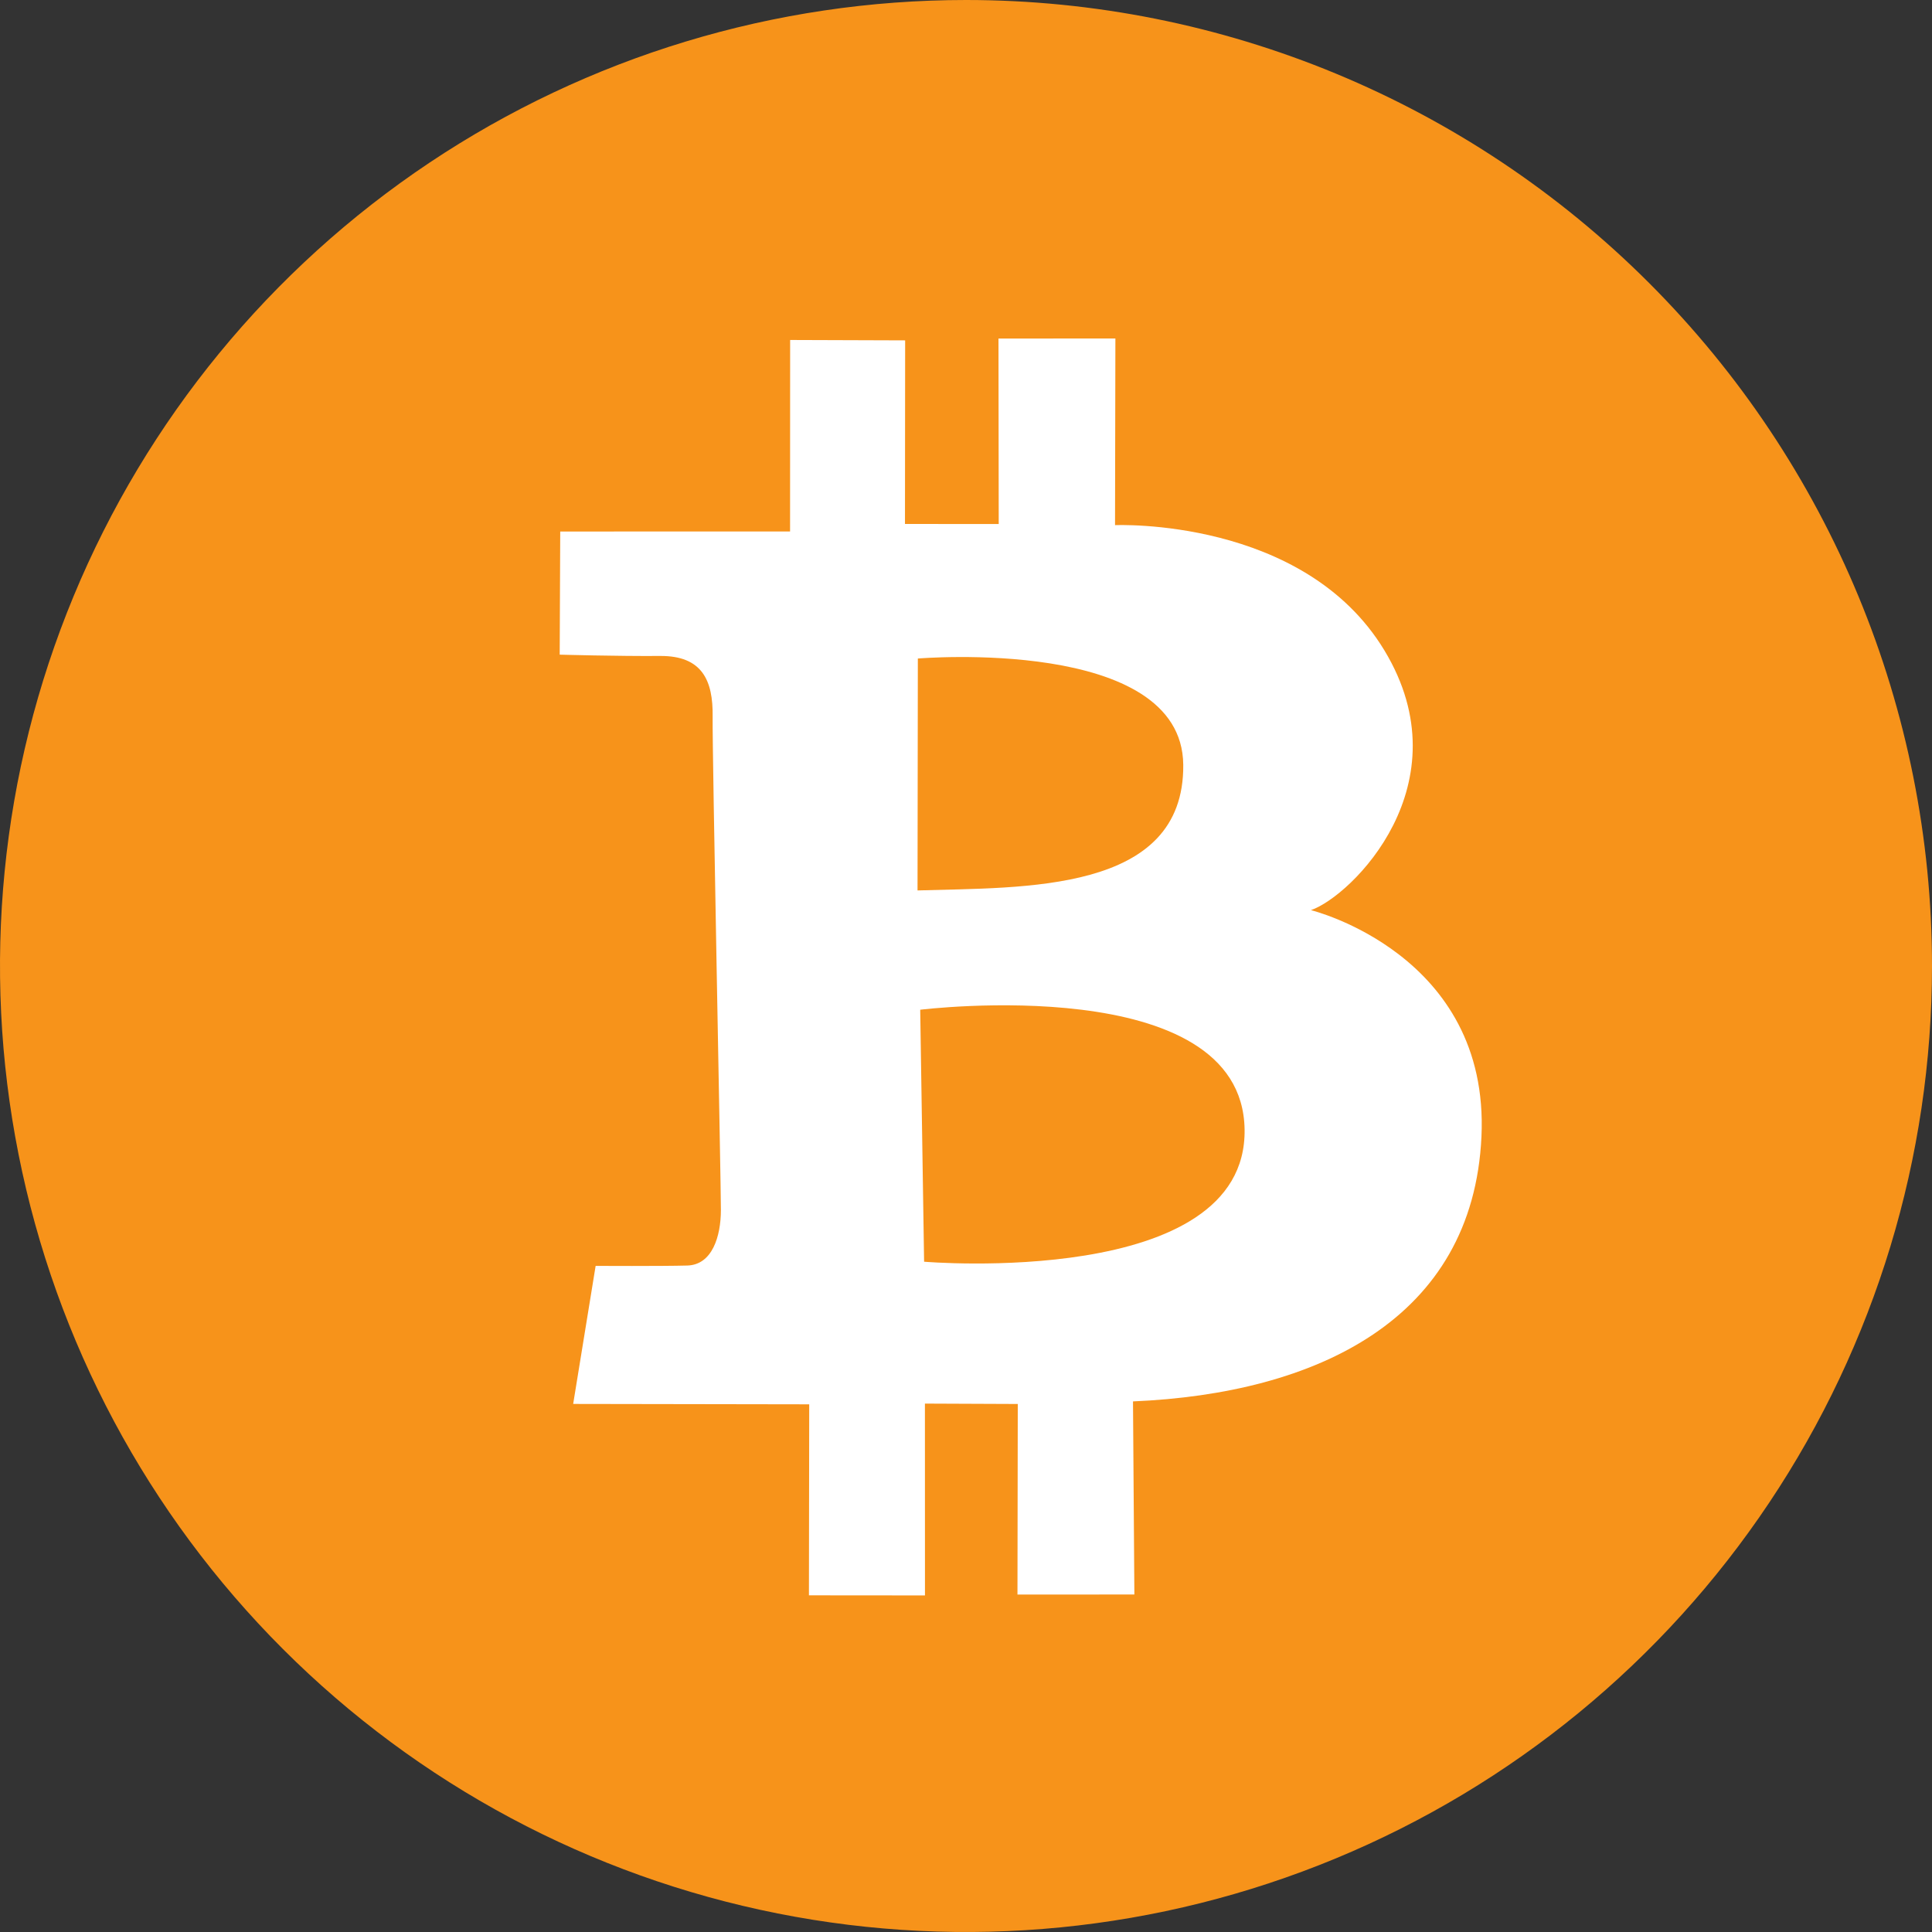 <svg width="80" height="80" viewBox="0 0 80 80" fill="none" xmlns="http://www.w3.org/2000/svg">
<rect x="0" y="0" width="80" height="80" fill="#333333" stroke="none"/>
<g clip-path="url(#clip0_102_265)">
<path d="M80 40C80 47.911 77.654 55.645 73.259 62.223C68.864 68.801 62.616 73.928 55.307 76.955C47.998 79.983 39.956 80.775 32.196 79.231C24.437 77.688 17.31 73.878 11.716 68.284C6.122 62.69 2.312 55.563 0.769 47.804C-0.775 40.044 0.017 32.002 3.045 24.693C6.072 17.384 11.199 11.136 17.777 6.741C24.355 2.346 32.089 0 40 0C50.609 0 60.783 4.214 68.284 11.716C75.786 19.217 80 29.391 80 40Z" fill="#F7931A"/>
<path fill-rule="evenodd" clip-rule="evenodd" d="M23.198 22.009L32.715 22.007L32.718 14.078L37.48 14.094L37.473 21.696L41.355 21.699L41.345 14.018L46.186 14.016L46.171 21.745C46.171 21.745 53.985 21.402 57.328 26.936C60.67 32.47 55.965 37.108 54.283 37.687C54.283 37.687 61.695 39.499 61.344 47.066C60.992 54.633 54.512 57.706 46.915 58.029L46.972 66.025L42.131 66.027L42.144 58.136L38.299 58.12L38.301 66.063L33.496 66.059L33.508 58.15L23.734 58.134L24.664 52.418C24.664 52.418 27.424 52.432 28.459 52.403C29.494 52.374 29.848 51.195 29.851 50.11C29.854 49.025 29.489 31.154 29.509 29.669C29.529 28.184 29.082 27.148 27.331 27.162C25.581 27.175 23.176 27.108 23.176 27.108L23.198 22.009ZM38.104 41.811L38.265 52.245C38.265 52.245 51.636 53.379 51.536 46.769C51.436 40.158 38.104 41.811 38.104 41.811ZM37.993 36.871L38.006 27.268C38.006 27.268 48.946 26.34 48.996 31.668C49.046 36.997 42.38 36.735 37.993 36.871Z" fill="white"/>
</g>
<defs>
<clipPath id="clip0_102_265">
<rect width="80" height="80" fill="white"/>
</clipPath>
</defs>
</svg>
